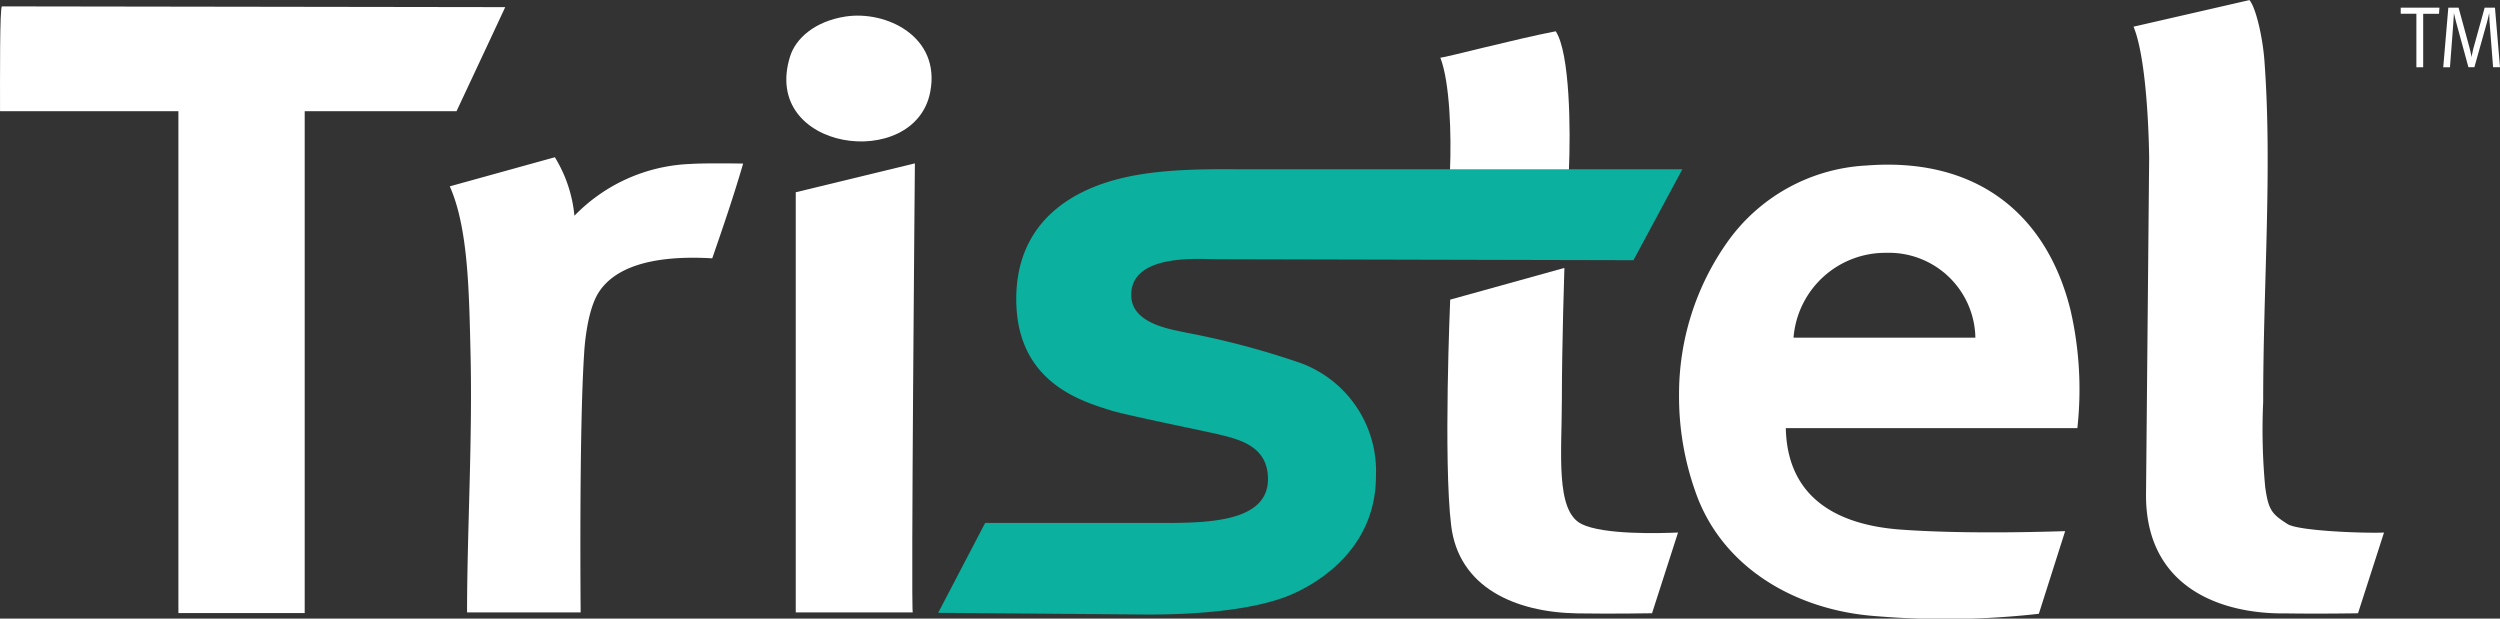 <?xml version="1.0" encoding="UTF-8"?>
<svg xmlns="http://www.w3.org/2000/svg" xmlns:xlink="http://www.w3.org/1999/xlink" viewBox="0 0 186.069 46.042">
  <rect x="0" y="0" width="186.069" height="46.042" fill="#333333" stroke="none"/>
  <defs>
    <clipPath id="clip-path">
      <rect id="Rectangle_20" data-name="Rectangle 20" width="186.069" height="46.042" fill="none"></rect>
    </clipPath>
  </defs>
  <g id="TRI_LogoNew_PurpleTeal" clip-path="url(#clip-path)">
    <path id="Path_1" data-name="Path 1" d="M351.556,7.45c1.063,1.619,1.113,7.4.978,10.374h-8.849c.113-2.7-.009-6.57-.716-8.408.259.013,5.739-1.425,8.586-1.966" transform="translate(-235.766 -5.121)" fill="#ffffff"></path>
    <path id="Path_2" data-name="Path 2" d="M344.847,66.15s-.519,11.943.072,16.82c.556,4.576,4.72,6.452,9.371,6.533,2.619.044,5.579-.009,5.579-.009l1.935-6.008c-1.36.059-5.539.178-7.177-.631-1.972-.978-1.469-5.308-1.469-9.308s.188-9.755.188-9.755l-8.5,2.36Z" transform="translate(-236.912 -43.851)" fill="#ffffff"></path>
    <path id="Path_3" data-name="Path 3" d="M191.632,3.79c-2.3.356-3.7,1.644-4.113,2.948-2.235,7.083,9.283,8.621,10.424,2.666.8-4.151-3.31-6.08-6.308-5.614" transform="translate(-128.708 -2.559)" fill="#ffffff"></path>
    <path id="Path_4" data-name="Path 4" d="M519.148,45.665c2.623.044,5.579-.006,5.579-.006l1.935-6.008c-1.36.063-6.352-.106-7.177-.631-1.16-.744-1.422-1.022-1.663-2.735a45.6,45.6,0,0,1-.153-6.348c0-8.865.688-17.395.091-25.425-.125-1.685-.622-3.91-1.113-4.492L508.02,2c.775,1.86,1.107,6.123,1.163,9.74l-.234,25.14c0,6.7,5.314,8.79,10.2,8.79" transform="translate(-349.226 -0.014)" fill="#ffffff"></path>
    <path id="Path_5" data-name="Path 5" d="M.144,1.52C-.028,1.548,0,6.871,0,9.322H13.275V46.674h9.4V9.322h11.3C35.184,6.756,37.6,1.576,37.6,1.576Z" transform="translate(0.003 -1.045)" fill="#ffffff"></path>
    <path id="Path_6" data-name="Path 6" d="M116.377,41.8a10.144,10.144,0,0,0-1.457-4.36L107.1,39.606c1.378,3.11,1.435,7.855,1.544,12.444.153,6.427-.259,13.356-.259,19.267h8.455s-.128-13.422.259-19.267c0,0,.134-3.091,1.091-4.564,1.507-2.322,5.123-2.719,8.443-2.522.822-2.376,1.578-4.579,2.3-7.052,0,0-2.8-.047-3.851.025a12.688,12.688,0,0,0-8.708,3.86" transform="translate(-73.623 -25.737)" fill="#ffffff"></path>
    <path id="Path_7" data-name="Path 7" d="M189.473,41.051V72.32h8.708c-.138-.313.159-33.42.159-33.42l-8.871,2.151Z" transform="translate(-130.247 -26.741)" fill="#ffffff"></path>
    <path id="Path_8" data-name="Path 8" d="M428.957,50.117c-1.71-7.058-6.839-11.5-15.213-10.846a13.532,13.532,0,0,0-10.39,5.758A19.594,19.594,0,0,0,399.8,56.334a21.166,21.166,0,0,0,1.21,7.189c1.947,5.661,7.464,8.858,13.447,9.287a62.28,62.28,0,0,0,12.122-.175l1.957-6.148c.156-.022-6.817.278-12.244-.119-4.617-.338-8.433-2.288-8.546-7.552h21.7a26.377,26.377,0,0,0-.488-8.693m-7.1,1.963H408.321a6.857,6.857,0,0,1,6.908-6.317,6.436,6.436,0,0,1,6.627,6.317" transform="translate(-274.833 -26.952)" fill="#ffffff"></path>
    <path id="Path_9" data-name="Path 9" d="M245.408,40.28c-3.094,0-6.7.025-9.73,1.063-3.666,1.253-6.477,3.892-6.477,8.605,0,6.239,4.907,7.608,7.061,8.293,1.035.328,7.217,1.588,7.883,1.75,1.563.381,3.792.844,3.792,3.354,0,3.276-4.692,3.266-8.105,3.266H226.885L223.39,73.3l15.629.128c5.873,0,8.83-.8,10.187-1.3,1.594-.591,6.767-3.076,6.767-9.012a8.571,8.571,0,0,0-5.948-8.524,60.846,60.846,0,0,0-8.105-2.132c-1.272-.269-4.163-.685-4.163-2.816,0-3.1,5.054-2.663,6.245-2.663l31.136.075,3.641-6.77H245.414Z" transform="translate(-153.564 -27.689)" fill="#0bb09f"></path>
    <path id="Path_10" data-name="Path 10" d="M579.029,6.255l-.375-4.435h-.766l-.819,2.96c-.025.091-.047.181-.066.269s-.034.169-.05.234-.028.141-.041.225c-.053-.3-.112-.563-.172-.778l-.794-2.91h-.763l-.378,4.435h.5l.241-3.17c.006-.069.009-.153.016-.25s.012-.194.019-.284.009-.2.019-.331q.108.492.216.872l.863,3.16h.444l.932-3.323c.025-.1.05-.2.078-.313s.05-.2.063-.272a.643.643,0,0,1,.031-.116c0,.1.006.2.009.272s.006.163.009.25.009.169.016.238l.253,3.266h.519Zm-4.5-4.435H571.64v.453h1.166V6.255h.506V2.276h1.178l.031-.453Z" transform="translate(-392.96 -1.251)" fill="#ffffff"></path>
  </g>
</svg>
